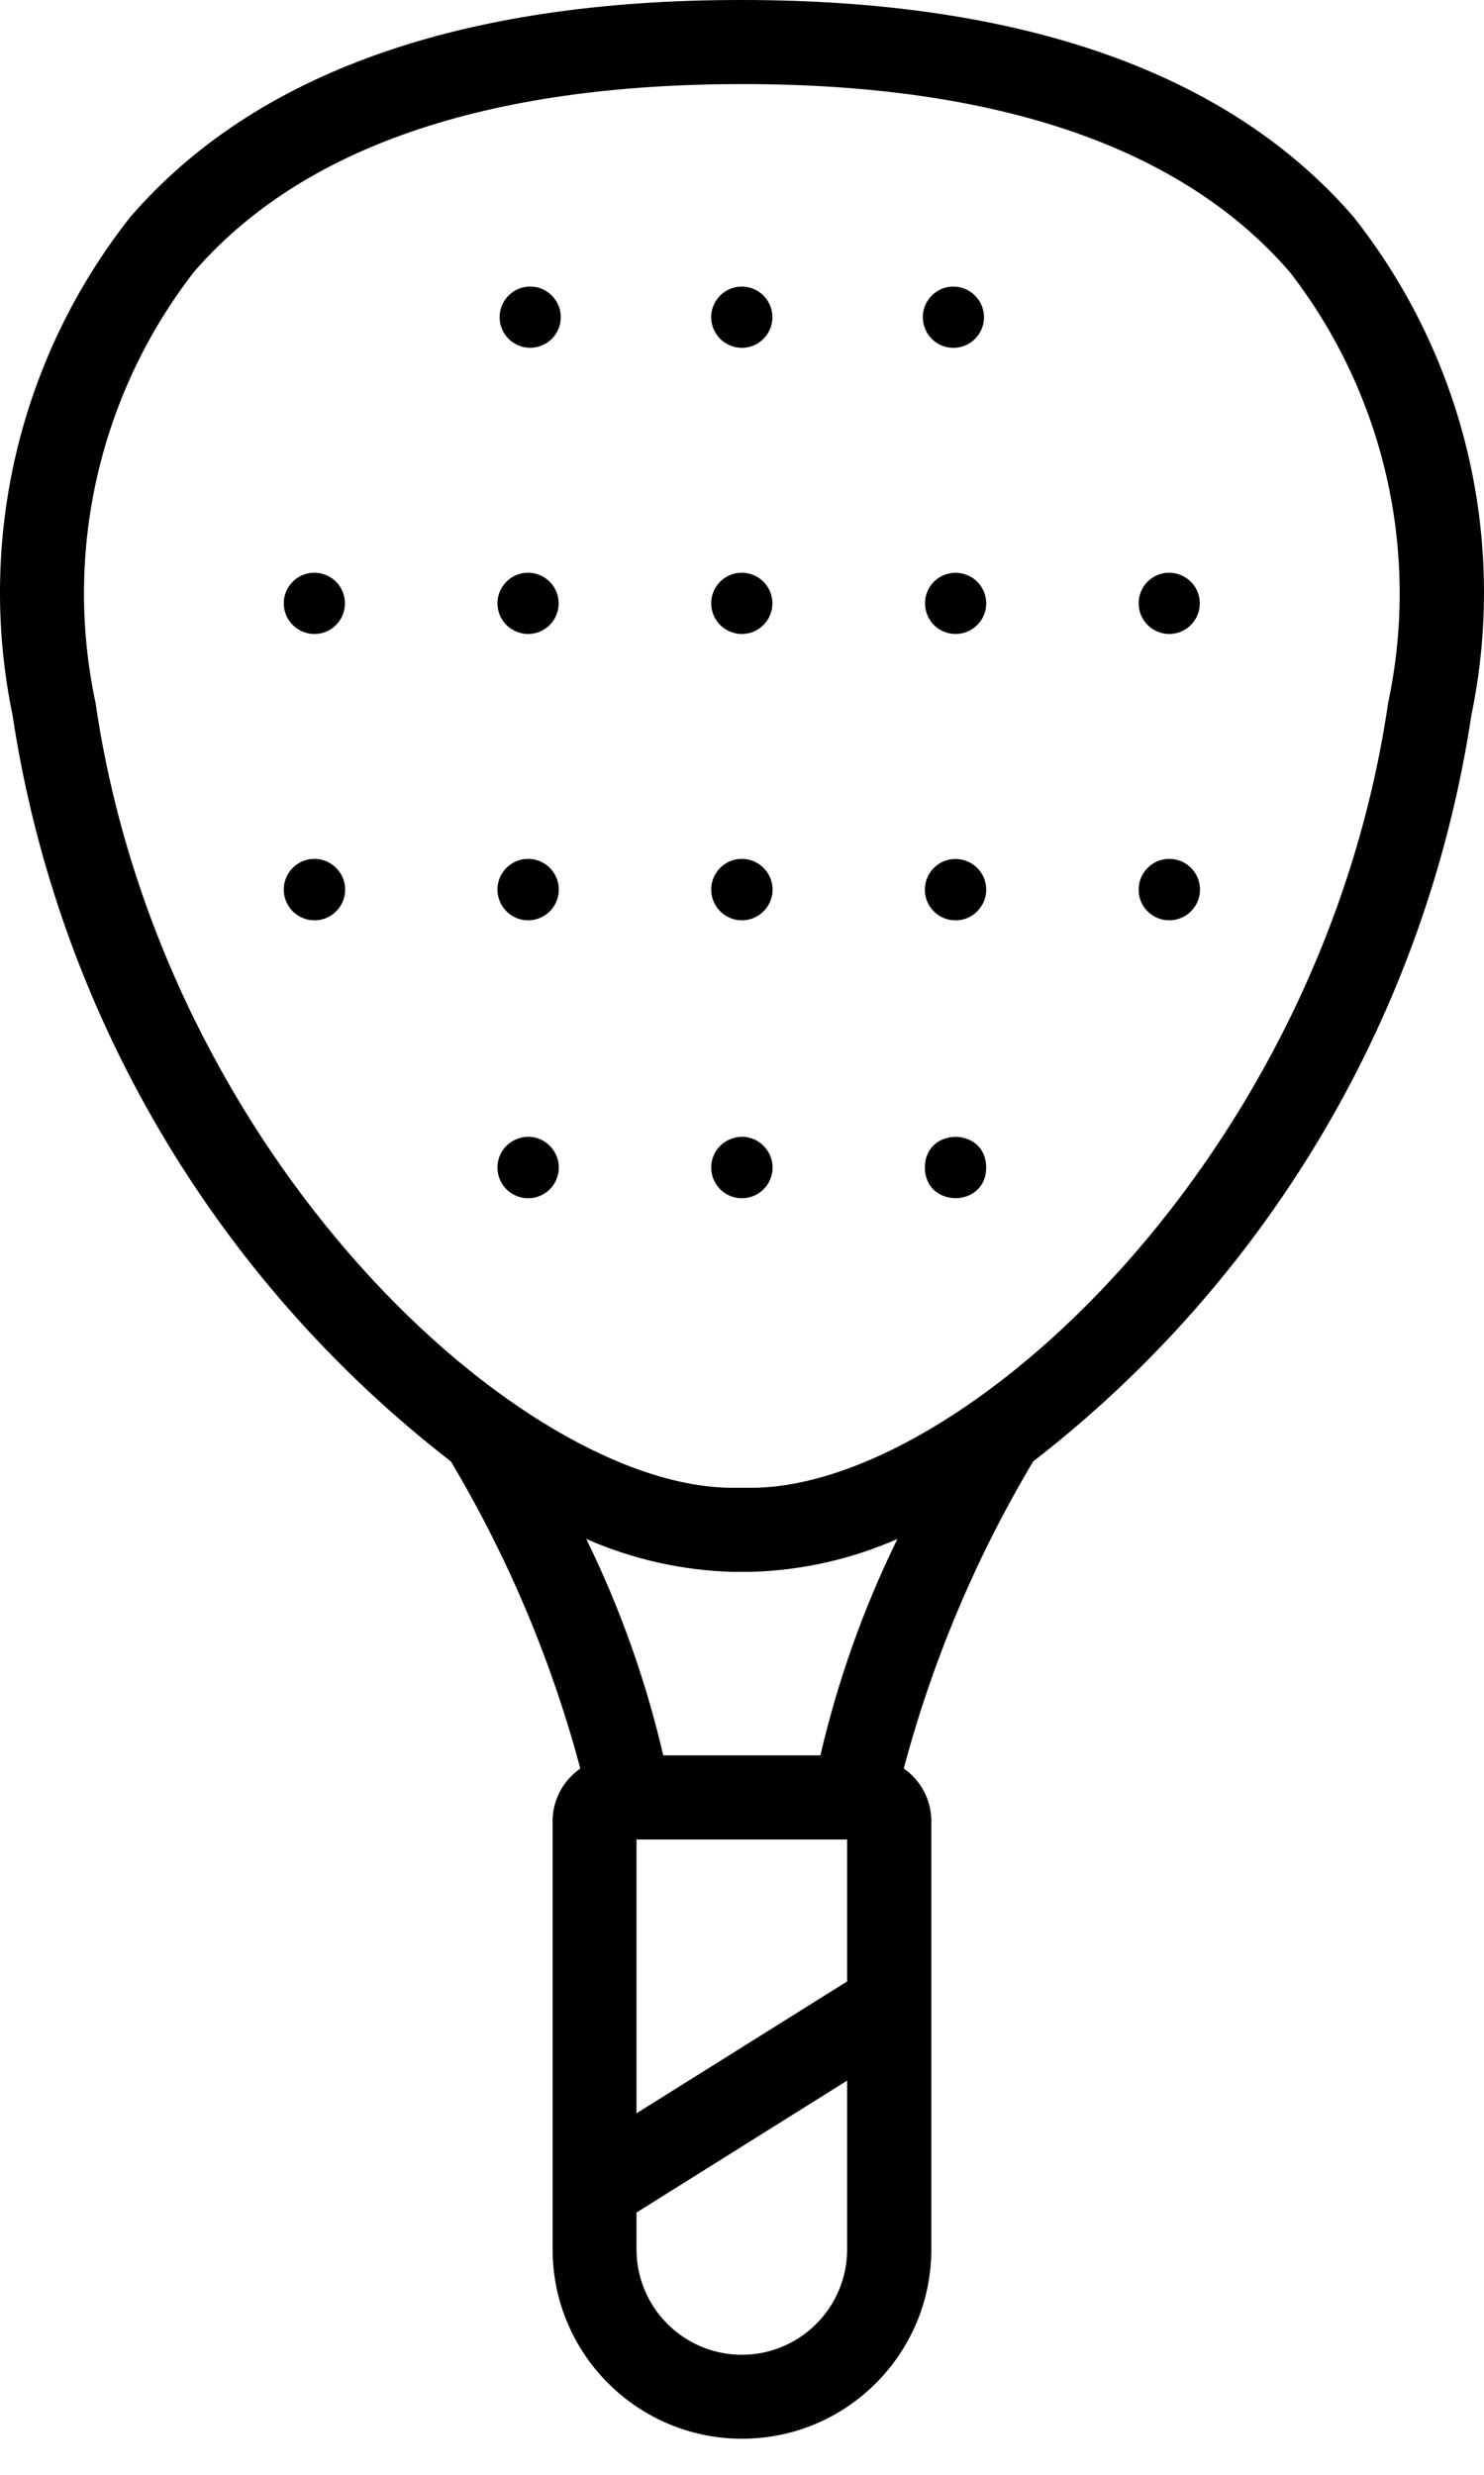 <svg width="24" height="40" viewBox="0 0 24 40" fill="none" xmlns="http://www.w3.org/2000/svg">
<path d="M2.107 3.508C0.313 5.779 -0.383 8.726 0.203 11.56C0.926 16.343 3.466 20.662 7.292 23.621C8.216 25.171 8.92 26.842 9.385 28.585C9.109 28.775 8.942 29.087 8.937 29.421V36.354C8.937 38.045 10.309 39.417 12.001 39.417C13.692 39.417 15.062 38.045 15.062 36.354V29.421C15.057 29.087 14.892 28.775 14.616 28.585C15.08 26.842 15.784 25.171 16.709 23.621C20.534 20.662 23.073 16.343 23.796 11.56C24.384 8.726 23.686 5.779 21.892 3.508C19.881 1.18 16.547 0 11.997 0H11.973C7.435 0 4.114 1.185 2.107 3.508ZM13.7 29.732V32.026L10.294 34.157V29.732L13.7 29.732ZM11.997 38.06C11.058 38.06 10.294 37.297 10.294 36.357V35.761L13.7 33.629V36.357C13.7 37.297 12.937 38.06 11.997 38.06ZM13.268 28.372H10.726C10.446 27.163 10.028 25.989 9.481 24.874C10.229 25.203 11.032 25.383 11.849 25.406H12.146C12.963 25.383 13.765 25.203 14.514 24.874C13.966 25.989 13.549 27.163 13.268 28.372ZM12.009 1.359C16.139 1.359 19.118 2.383 20.86 4.398C22.39 6.374 22.971 8.922 22.449 11.364C21.375 18.72 15.548 24.047 12.145 24.047H11.849C8.451 24.047 2.62 18.722 1.546 11.364C1.023 8.922 1.605 6.374 3.134 4.398C4.877 2.383 7.856 1.359 12.009 1.359Z" fill="black"/>
<path d="M5.086 10.247C5.285 10.247 5.465 10.126 5.541 9.941C5.618 9.756 5.575 9.543 5.433 9.401C5.291 9.261 5.079 9.218 4.895 9.294C4.71 9.372 4.589 9.552 4.589 9.751C4.589 9.884 4.641 10.009 4.735 10.102C4.828 10.196 4.954 10.247 5.086 10.247Z" fill="black"/>
<path d="M8.54 10.247C8.741 10.247 8.921 10.126 8.997 9.941C9.074 9.756 9.031 9.544 8.891 9.403C8.749 9.261 8.536 9.218 8.351 9.294C8.166 9.371 8.045 9.552 8.045 9.751C8.045 9.884 8.097 10.009 8.19 10.102C8.284 10.194 8.41 10.247 8.54 10.247Z" fill="black"/>
<path d="M11.997 10.247C12.198 10.247 12.378 10.126 12.454 9.941C12.531 9.756 12.488 9.544 12.348 9.403C12.206 9.261 11.993 9.218 11.808 9.294C11.623 9.371 11.502 9.552 11.502 9.751C11.502 9.884 11.555 10.009 11.647 10.102C11.741 10.194 11.867 10.247 11.997 10.247Z" fill="black"/>
<path d="M15.455 9.258C15.254 9.258 15.074 9.377 14.997 9.562C14.921 9.748 14.964 9.96 15.104 10.102C15.246 10.244 15.459 10.285 15.644 10.209C15.829 10.132 15.95 9.952 15.95 9.752C15.95 9.621 15.897 9.495 15.805 9.403C15.711 9.309 15.585 9.258 15.455 9.258Z" fill="black"/>
<path d="M18.909 10.247C19.11 10.247 19.29 10.126 19.366 9.941C19.442 9.756 19.401 9.544 19.259 9.403C19.117 9.261 18.904 9.218 18.719 9.294C18.535 9.371 18.415 9.552 18.415 9.751C18.415 9.884 18.466 10.009 18.56 10.102C18.652 10.194 18.778 10.247 18.909 10.247Z" fill="black"/>
<path d="M8.54 19.367C8.741 19.367 8.923 19.247 8.999 19.061C9.077 18.876 9.034 18.663 8.892 18.521C8.751 18.377 8.537 18.334 8.352 18.413C8.166 18.489 8.045 18.669 8.045 18.87C8.045 19.002 8.097 19.128 8.19 19.222C8.282 19.314 8.408 19.367 8.54 19.367Z" fill="black"/>
<path d="M11.997 19.367C12.198 19.367 12.38 19.247 12.456 19.061C12.534 18.876 12.491 18.663 12.349 18.521C12.208 18.377 11.994 18.334 11.809 18.413C11.623 18.489 11.502 18.669 11.502 18.87C11.502 19.002 11.555 19.128 11.647 19.222C11.739 19.314 11.865 19.367 11.997 19.367Z" fill="black"/>
<path d="M15.949 18.87C15.949 19.531 14.958 19.531 14.958 18.87C14.958 18.21 15.949 18.21 15.949 18.87Z" fill="black"/>
<path d="M5.086 14.875C5.287 14.875 5.467 14.754 5.545 14.568C5.621 14.383 5.578 14.169 5.436 14.028C5.295 13.886 5.081 13.843 4.896 13.919C4.71 13.997 4.589 14.177 4.589 14.378C4.589 14.51 4.641 14.636 4.734 14.73C4.828 14.822 4.954 14.875 5.086 14.875Z" fill="black"/>
<path d="M8.54 14.875C8.741 14.875 8.923 14.754 8.999 14.569C9.077 14.384 9.034 14.171 8.892 14.028C8.751 13.886 8.537 13.843 8.352 13.919C8.166 13.997 8.045 14.177 8.045 14.378C8.045 14.51 8.097 14.636 8.19 14.729C8.282 14.822 8.408 14.875 8.54 14.875Z" fill="black"/>
<path d="M11.997 14.875C12.198 14.875 12.38 14.754 12.456 14.569C12.534 14.384 12.491 14.171 12.349 14.028C12.208 13.886 11.994 13.843 11.809 13.919C11.623 13.997 11.502 14.177 11.502 14.378C11.502 14.51 11.555 14.636 11.647 14.729C11.739 14.822 11.865 14.875 11.997 14.875Z" fill="black"/>
<path d="M15.454 13.884C15.254 13.882 15.072 14.003 14.996 14.188C14.918 14.374 14.96 14.588 15.102 14.73C15.244 14.873 15.457 14.914 15.644 14.838C15.829 14.76 15.95 14.578 15.95 14.378C15.95 14.247 15.897 14.121 15.805 14.029C15.711 13.935 15.585 13.884 15.454 13.884Z" fill="black"/>
<path d="M18.909 14.875C19.11 14.875 19.291 14.754 19.369 14.569C19.446 14.384 19.404 14.171 19.262 14.028C19.121 13.886 18.907 13.843 18.721 13.919C18.536 13.997 18.415 14.177 18.415 14.378C18.413 14.51 18.466 14.636 18.558 14.729C18.652 14.822 18.778 14.875 18.909 14.875Z" fill="black"/>
<path d="M8.575 5.621C8.776 5.621 8.956 5.5 9.033 5.315C9.107 5.131 9.066 4.917 8.924 4.777C8.783 4.635 8.569 4.592 8.384 4.67C8.2 4.747 8.08 4.927 8.08 5.126C8.08 5.258 8.133 5.384 8.225 5.476C8.317 5.57 8.445 5.621 8.575 5.621Z" fill="black"/>
<path d="M11.997 5.622C12.198 5.622 12.378 5.501 12.454 5.316C12.531 5.131 12.488 4.919 12.348 4.778C12.206 4.636 11.993 4.593 11.808 4.669C11.623 4.747 11.502 4.927 11.502 5.126C11.502 5.259 11.555 5.384 11.647 5.477C11.741 5.569 11.867 5.622 11.997 5.622Z" fill="black"/>
<path d="M15.419 5.622C15.618 5.622 15.8 5.501 15.876 5.316C15.953 5.131 15.91 4.919 15.768 4.778C15.628 4.636 15.414 4.593 15.23 4.669C15.045 4.747 14.924 4.927 14.924 5.126C14.924 5.259 14.976 5.384 15.069 5.477C15.161 5.569 15.287 5.622 15.419 5.622Z" fill="black"/>
</svg>

